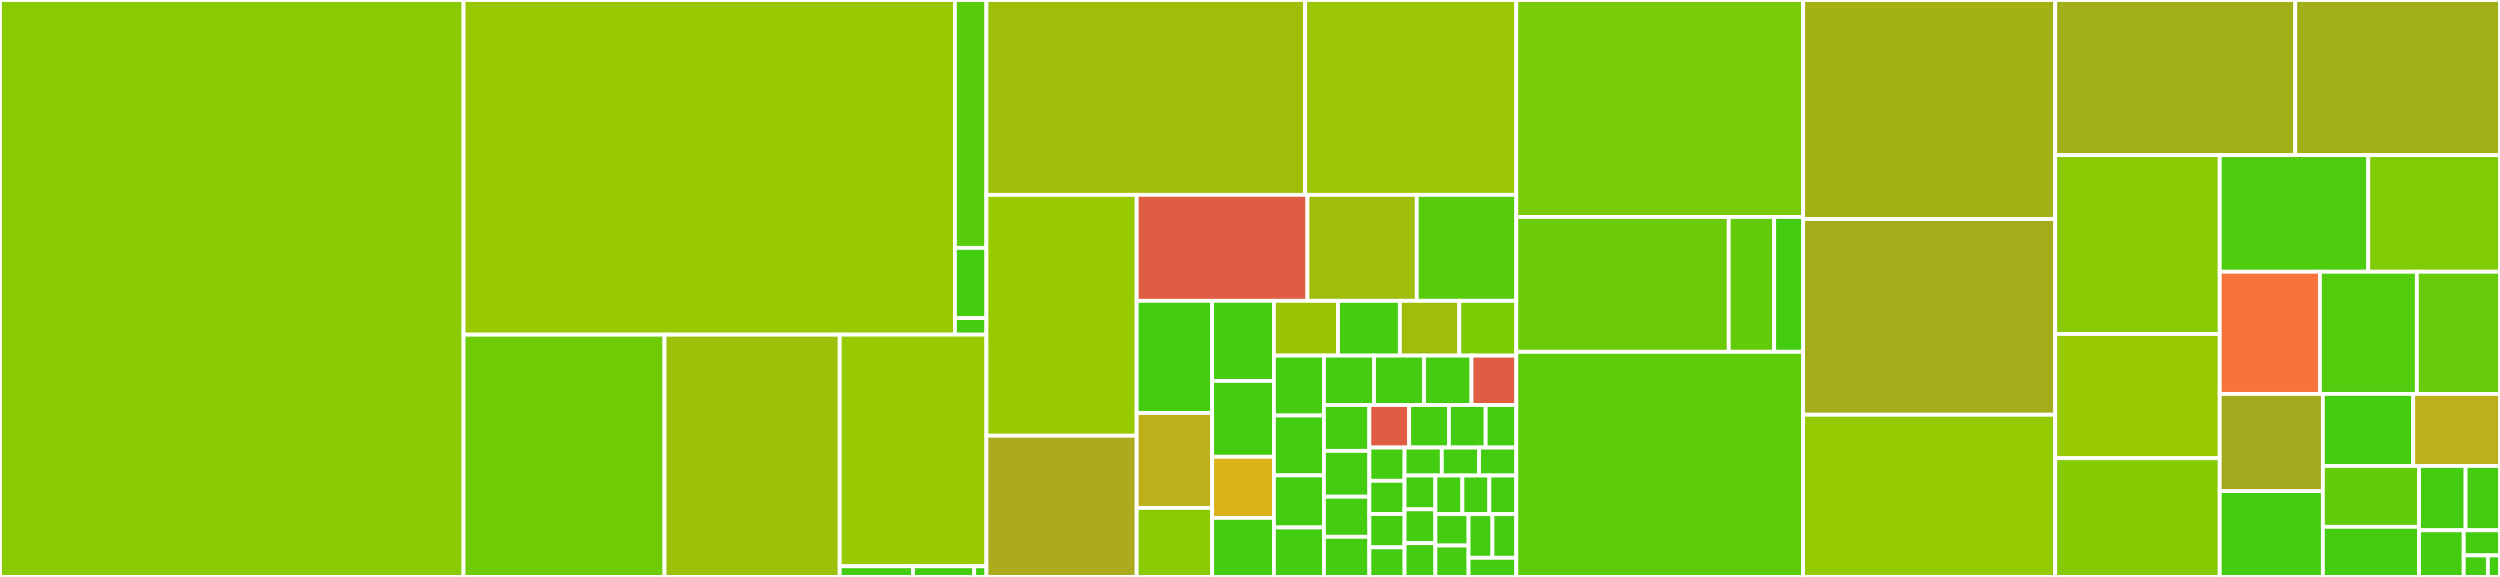 <svg baseProfile="full" width="650" height="150" viewBox="0 0 650 150" version="1.1"
xmlns="http://www.w3.org/2000/svg" xmlns:ev="http://www.w3.org/2001/xml-events"
xmlns:xlink="http://www.w3.org/1999/xlink">

<rect x="0" y="0" width="650" height="150" fill="#333333" stroke="none"/>

<style>rect.s{mask:url(#mask);}</style>
<defs>
  <pattern id="white" width="4" height="4" patternUnits="userSpaceOnUse" patternTransform="rotate(45)">
    <rect width="2" height="2" transform="translate(0,0)" fill="white"></rect>
  </pattern>
  <mask id="mask">
    <rect x="0" y="0" width="100%" height="100%" fill="url(#white)"></rect>
  </mask>
</defs>

<rect x="0" y="0" width="120.518" height="150.0" fill="#8aca02" stroke="white" stroke-width="1" class=" tooltipped" data-content="nodes/node_classes.py"><title>nodes/node_classes.py</title></rect>
<rect x="120.518" y="0" width="127.756" height="87.009" fill="#98c802" stroke="white" stroke-width="1" class=" tooltipped" data-content="nodes/scoped_nodes/scoped_nodes.py"><title>nodes/scoped_nodes/scoped_nodes.py</title></rect>
<rect x="248.274" y="0" width="8.193" height="64.451" fill="#5bcc0c" stroke="white" stroke-width="1" class=" tooltipped" data-content="nodes/scoped_nodes/mixin.py"><title>nodes/scoped_nodes/mixin.py</title></rect>
<rect x="248.274" y="64.451" width="8.193" height="18.261" fill="#4c1" stroke="white" stroke-width="1" class=" tooltipped" data-content="nodes/scoped_nodes/utils.py"><title>nodes/scoped_nodes/utils.py</title></rect>
<rect x="248.274" y="82.712" width="8.193" height="4.297" fill="#4c1" stroke="white" stroke-width="1" class=" tooltipped" data-content="nodes/scoped_nodes/__init__.py"><title>nodes/scoped_nodes/__init__.py</title></rect>
<rect x="120.518" y="87.009" width="52.256" height="62.991" fill="#70cb07" stroke="white" stroke-width="1" class=" tooltipped" data-content="nodes/as_string.py"><title>nodes/as_string.py</title></rect>
<rect x="172.774" y="87.009" width="45.549" height="62.991" fill="#9dc008" stroke="white" stroke-width="1" class=" tooltipped" data-content="nodes/node_ng.py"><title>nodes/node_ng.py</title></rect>
<rect x="218.324" y="87.009" width="38.144" height="60.222" fill="#97ca00" stroke="white" stroke-width="1" class=" tooltipped" data-content="nodes/_base_nodes.py"><title>nodes/_base_nodes.py</title></rect>
<rect x="218.324" y="147.231" width="19.072" height="2.769" fill="#4c1" stroke="white" stroke-width="1" class=" tooltipped" data-content="nodes/utils.py"><title>nodes/utils.py</title></rect>
<rect x="237.396" y="147.231" width="15.893" height="2.769" fill="#4c1" stroke="white" stroke-width="1" class=" tooltipped" data-content="nodes/__init__.py"><title>nodes/__init__.py</title></rect>
<rect x="253.289" y="147.231" width="3.179" height="2.769" fill="#4c1" stroke="white" stroke-width="1" class=" tooltipped" data-content="nodes/const.py"><title>nodes/const.py</title></rect>
<rect x="256.468" y="0" width="82.87" height="50.66" fill="#9ebe09" stroke="white" stroke-width="1" class=" tooltipped" data-content="brain/brain_builtin_inference.py"><title>brain/brain_builtin_inference.py</title></rect>
<rect x="339.337" y="0" width="54.899" height="50.66" fill="#9ac603" stroke="white" stroke-width="1" class=" tooltipped" data-content="brain/brain_dataclasses.py"><title>brain/brain_dataclasses.py</title></rect>
<rect x="256.468" y="50.66" width="39.071" height="62.622" fill="#97ca00" stroke="white" stroke-width="1" class=" tooltipped" data-content="brain/brain_namedtuple_enum.py"><title>brain/brain_namedtuple_enum.py</title></rect>
<rect x="256.468" y="113.283" width="39.071" height="36.717" fill="#acaa1d" stroke="white" stroke-width="1" class=" tooltipped" data-content="brain/brain_typing.py"><title>brain/brain_typing.py</title></rect>
<rect x="295.539" y="50.66" width="44.398" height="27.555" fill="#e05d44" stroke="white" stroke-width="1" class=" tooltipped" data-content="brain/brain_gi.py"><title>brain/brain_gi.py</title></rect>
<rect x="339.937" y="50.66" width="28.427" height="27.555" fill="#9ebe09" stroke="white" stroke-width="1" class=" tooltipped" data-content="brain/brain_six.py"><title>brain/brain_six.py</title></rect>
<rect x="368.364" y="50.66" width="25.872" height="27.555" fill="#57cc0c" stroke="white" stroke-width="1" class=" tooltipped" data-content="brain/brain_functools.py"><title>brain/brain_functools.py</title></rect>
<rect x="295.539" y="78.215" width="19.617" height="29.163" fill="#4c1" stroke="white" stroke-width="1" class=" tooltipped" data-content="brain/helpers.py"><title>brain/helpers.py</title></rect>
<rect x="295.539" y="107.378" width="19.617" height="24.676" fill="#bdb01b" stroke="white" stroke-width="1" class=" tooltipped" data-content="brain/brain_random.py"><title>brain/brain_random.py</title></rect>
<rect x="295.539" y="132.054" width="19.617" height="17.946" fill="#8aca02" stroke="white" stroke-width="1" class=" tooltipped" data-content="brain/brain_nose.py"><title>brain/brain_nose.py</title></rect>
<rect x="315.156" y="78.215" width="16.061" height="20.823" fill="#4c1" stroke="white" stroke-width="1" class=" tooltipped" data-content="brain/brain_attrs.py"><title>brain/brain_attrs.py</title></rect>
<rect x="315.156" y="99.038" width="16.061" height="19.727" fill="#4c1" stroke="white" stroke-width="1" class=" tooltipped" data-content="brain/brain_collections.py"><title>brain/brain_collections.py</title></rect>
<rect x="315.156" y="118.765" width="16.061" height="15.891" fill="#d9b318" stroke="white" stroke-width="1" class=" tooltipped" data-content="brain/brain_qt.py"><title>brain/brain_qt.py</title></rect>
<rect x="315.156" y="134.657" width="16.061" height="15.343" fill="#4c1" stroke="white" stroke-width="1" class=" tooltipped" data-content="brain/brain_numpy_utils.py"><title>brain/brain_numpy_utils.py</title></rect>
<rect x="331.217" y="78.215" width="16.682" height="14.245" fill="#9cc206" stroke="white" stroke-width="1" class=" tooltipped" data-content="brain/brain_multiprocessing.py"><title>brain/brain_multiprocessing.py</title></rect>
<rect x="347.899" y="78.215" width="16.064" height="14.245" fill="#4c1" stroke="white" stroke-width="1" class=" tooltipped" data-content="brain/brain_subprocess.py"><title>brain/brain_subprocess.py</title></rect>
<rect x="363.962" y="78.215" width="15.446" height="14.245" fill="#9ebe09" stroke="white" stroke-width="1" class=" tooltipped" data-content="brain/brain_pathlib.py"><title>brain/brain_pathlib.py</title></rect>
<rect x="379.408" y="78.215" width="14.828" height="14.245" fill="#7dcb05" stroke="white" stroke-width="1" class=" tooltipped" data-content="brain/brain_argparse.py"><title>brain/brain_argparse.py</title></rect>
<rect x="331.217" y="92.46" width="13.002" height="15.57" fill="#4c1" stroke="white" stroke-width="1" class=" tooltipped" data-content="brain/brain_re.py"><title>brain/brain_re.py</title></rect>
<rect x="331.217" y="108.03" width="13.002" height="15.57" fill="#4c1" stroke="white" stroke-width="1" class=" tooltipped" data-content="brain/brain_signal.py"><title>brain/brain_signal.py</title></rect>
<rect x="331.217" y="123.599" width="13.002" height="13.539" fill="#4c1" stroke="white" stroke-width="1" class=" tooltipped" data-content="brain/brain_type.py"><title>brain/brain_type.py</title></rect>
<rect x="331.217" y="137.138" width="13.002" height="12.862" fill="#4c1" stroke="white" stroke-width="1" class=" tooltipped" data-content="brain/brain_hashlib.py"><title>brain/brain_hashlib.py</title></rect>
<rect x="344.219" y="92.46" width="13.018" height="12.845" fill="#4c1" stroke="white" stroke-width="1" class=" tooltipped" data-content="brain/brain_regex.py"><title>brain/brain_regex.py</title></rect>
<rect x="357.237" y="92.46" width="13.018" height="12.845" fill="#4c1" stroke="white" stroke-width="1" class=" tooltipped" data-content="brain/brain_ssl.py"><title>brain/brain_ssl.py</title></rect>
<rect x="370.255" y="92.46" width="12.333" height="12.845" fill="#4c1" stroke="white" stroke-width="1" class=" tooltipped" data-content="brain/brain_io.py"><title>brain/brain_io.py</title></rect>
<rect x="382.588" y="92.46" width="11.648" height="12.845" fill="#e05d44" stroke="white" stroke-width="1" class=" tooltipped" data-content="brain/brain_hypothesis.py"><title>brain/brain_hypothesis.py</title></rect>
<rect x="344.219" y="105.305" width="11.815" height="11.919" fill="#4c1" stroke="white" stroke-width="1" class=" tooltipped" data-content="brain/brain_numpy_core_multiarray.py"><title>brain/brain_numpy_core_multiarray.py</title></rect>
<rect x="344.219" y="117.224" width="11.815" height="11.919" fill="#4c1" stroke="white" stroke-width="1" class=" tooltipped" data-content="brain/brain_numpy_ndarray.py"><title>brain/brain_numpy_ndarray.py</title></rect>
<rect x="344.219" y="129.143" width="11.815" height="10.429" fill="#4c1" stroke="white" stroke-width="1" class=" tooltipped" data-content="brain/brain_ctypes.py"><title>brain/brain_ctypes.py</title></rect>
<rect x="344.219" y="139.571" width="11.815" height="10.429" fill="#4c1" stroke="white" stroke-width="1" class=" tooltipped" data-content="brain/brain_numpy_core_numeric.py"><title>brain/brain_numpy_core_numeric.py</title></rect>
<rect x="356.034" y="105.305" width="10.346" height="11.058" fill="#e05d44" stroke="white" stroke-width="1" class=" tooltipped" data-content="brain/brain_boto3.py"><title>brain/brain_boto3.py</title></rect>
<rect x="366.38" y="105.305" width="10.346" height="11.058" fill="#4c1" stroke="white" stroke-width="1" class=" tooltipped" data-content="brain/brain_http.py"><title>brain/brain_http.py</title></rect>
<rect x="376.727" y="105.305" width="9.551" height="11.058" fill="#4c1" stroke="white" stroke-width="1" class=" tooltipped" data-content="brain/brain_numpy_core_numerictypes.py"><title>brain/brain_numpy_core_numerictypes.py</title></rect>
<rect x="386.277" y="105.305" width="7.959" height="11.058" fill="#4c1" stroke="white" stroke-width="1" class=" tooltipped" data-content="brain/brain_datetime.py"><title>brain/brain_datetime.py</title></rect>
<rect x="356.034" y="116.364" width="9.158" height="8.649" fill="#4c1" stroke="white" stroke-width="1" class=" tooltipped" data-content="brain/brain_dateutil.py"><title>brain/brain_dateutil.py</title></rect>
<rect x="356.034" y="125.013" width="9.158" height="8.649" fill="#4c1" stroke="white" stroke-width="1" class=" tooltipped" data-content="brain/brain_numpy_core_umath.py"><title>brain/brain_numpy_core_umath.py</title></rect>
<rect x="356.034" y="133.662" width="9.158" height="8.649" fill="#4c1" stroke="white" stroke-width="1" class=" tooltipped" data-content="brain/brain_pytest.py"><title>brain/brain_pytest.py</title></rect>
<rect x="356.034" y="142.312" width="9.158" height="7.688" fill="#4c1" stroke="white" stroke-width="1" class=" tooltipped" data-content="brain/brain_crypt.py"><title>brain/brain_crypt.py</title></rect>
<rect x="365.192" y="116.364" width="9.681" height="7.273" fill="#4c1" stroke="white" stroke-width="1" class=" tooltipped" data-content="brain/brain_curses.py"><title>brain/brain_curses.py</title></rect>
<rect x="374.873" y="116.364" width="9.681" height="7.273" fill="#4c1" stroke="white" stroke-width="1" class=" tooltipped" data-content="brain/brain_mechanize.py"><title>brain/brain_mechanize.py</title></rect>
<rect x="384.555" y="116.364" width="9.681" height="7.273" fill="#4c1" stroke="white" stroke-width="1" class=" tooltipped" data-content="brain/brain_numpy_core_einsumfunc.py"><title>brain/brain_numpy_core_einsumfunc.py</title></rect>
<rect x="365.192" y="123.637" width="8.012" height="8.788" fill="#4c1" stroke="white" stroke-width="1" class=" tooltipped" data-content="brain/brain_numpy_core_fromnumeric.py"><title>brain/brain_numpy_core_fromnumeric.py</title></rect>
<rect x="365.192" y="132.424" width="8.012" height="8.788" fill="#4c1" stroke="white" stroke-width="1" class=" tooltipped" data-content="brain/brain_numpy_core_function_base.py"><title>brain/brain_numpy_core_function_base.py</title></rect>
<rect x="365.192" y="141.212" width="8.012" height="8.788" fill="#4c1" stroke="white" stroke-width="1" class=" tooltipped" data-content="brain/brain_numpy_ma.py"><title>brain/brain_numpy_ma.py</title></rect>
<rect x="373.204" y="123.637" width="7.011" height="10.043" fill="#4c1" stroke="white" stroke-width="1" class=" tooltipped" data-content="brain/brain_numpy_random_mtrand.py"><title>brain/brain_numpy_random_mtrand.py</title></rect>
<rect x="380.215" y="123.637" width="7.011" height="10.043" fill="#4c1" stroke="white" stroke-width="1" class=" tooltipped" data-content="brain/brain_pkg_resources.py"><title>brain/brain_pkg_resources.py</title></rect>
<rect x="387.226" y="123.637" width="7.011" height="10.043" fill="#4c1" stroke="white" stroke-width="1" class=" tooltipped" data-content="brain/brain_responses.py"><title>brain/brain_responses.py</title></rect>
<rect x="373.204" y="133.68" width="8.629" height="8.16" fill="#4c1" stroke="white" stroke-width="1" class=" tooltipped" data-content="brain/brain_scipy_signal.py"><title>brain/brain_scipy_signal.py</title></rect>
<rect x="373.204" y="141.84" width="8.629" height="8.16" fill="#4c1" stroke="white" stroke-width="1" class=" tooltipped" data-content="brain/brain_sqlalchemy.py"><title>brain/brain_sqlalchemy.py</title></rect>
<rect x="381.833" y="133.68" width="6.202" height="11.353" fill="#4c1" stroke="white" stroke-width="1" class=" tooltipped" data-content="brain/brain_threading.py"><title>brain/brain_threading.py</title></rect>
<rect x="388.035" y="133.68" width="6.202" height="11.353" fill="#4c1" stroke="white" stroke-width="1" class=" tooltipped" data-content="brain/brain_unittest.py"><title>brain/brain_unittest.py</title></rect>
<rect x="381.833" y="145.033" width="12.404" height="4.967" fill="#4c1" stroke="white" stroke-width="1" class=" tooltipped" data-content="brain/brain_uuid.py"><title>brain/brain_uuid.py</title></rect>
<rect x="394.236" y="0" width="74.576" height="56.412" fill="#78cb06" stroke="white" stroke-width="1" class=" tooltipped" data-content="interpreter/objectmodel.py"><title>interpreter/objectmodel.py</title></rect>
<rect x="394.236" y="56.412" width="55.241" height="35.051" fill="#6ccb08" stroke="white" stroke-width="1" class=" tooltipped" data-content="interpreter/_import/spec.py"><title>interpreter/_import/spec.py</title></rect>
<rect x="449.478" y="56.412" width="11.802" height="35.051" fill="#63cc0a" stroke="white" stroke-width="1" class=" tooltipped" data-content="interpreter/_import/util.py"><title>interpreter/_import/util.py</title></rect>
<rect x="461.279" y="56.412" width="7.533" height="35.051" fill="#4c1" stroke="white" stroke-width="1" class=" tooltipped" data-content="interpreter/dunder_lookup.py"><title>interpreter/dunder_lookup.py</title></rect>
<rect x="394.236" y="91.463" width="74.576" height="58.537" fill="#5fcc0b" stroke="white" stroke-width="1" class=" tooltipped" data-content="rebuilder.py"><title>rebuilder.py</title></rect>
<rect x="468.812" y="0" width="65.54" height="56.938" fill="#a3b114" stroke="white" stroke-width="1" class=" tooltipped" data-content="protocols.py"><title>protocols.py</title></rect>
<rect x="468.812" y="56.938" width="65.54" height="50.895" fill="#a4ac19" stroke="white" stroke-width="1" class=" tooltipped" data-content="bases.py"><title>bases.py</title></rect>
<rect x="468.812" y="107.833" width="65.54" height="42.167" fill="#93ca01" stroke="white" stroke-width="1" class=" tooltipped" data-content="raw_building.py"><title>raw_building.py</title></rect>
<rect x="534.352" y="0" width="62.406" height="40.335" fill="#a3af16" stroke="white" stroke-width="1" class=" tooltipped" data-content="modutils.py"><title>modutils.py</title></rect>
<rect x="596.758" y="0" width="53.242" height="40.335" fill="#a3af16" stroke="white" stroke-width="1" class=" tooltipped" data-content="manager.py"><title>manager.py</title></rect>
<rect x="534.352" y="40.335" width="42.776" height="46.5" fill="#8aca02" stroke="white" stroke-width="1" class=" tooltipped" data-content="builder.py"><title>builder.py</title></rect>
<rect x="534.352" y="86.835" width="42.776" height="32.303" fill="#97ca00" stroke="white" stroke-width="1" class=" tooltipped" data-content="objects.py"><title>objects.py</title></rect>
<rect x="534.352" y="119.137" width="42.776" height="30.863" fill="#85cb03" stroke="white" stroke-width="1" class=" tooltipped" data-content="helpers.py"><title>helpers.py</title></rect>
<rect x="577.128" y="40.335" width="38.613" height="30.315" fill="#4fcc0e" stroke="white" stroke-width="1" class=" tooltipped" data-content="arguments.py"><title>arguments.py</title></rect>
<rect x="615.741" y="40.335" width="34.259" height="30.315" fill="#81cb04" stroke="white" stroke-width="1" class=" tooltipped" data-content="exceptions.py"><title>exceptions.py</title></rect>
<rect x="577.128" y="70.65" width="26.045" height="31.764" fill="#f7733a" stroke="white" stroke-width="1" class=" tooltipped" data-content="decorators.py"><title>decorators.py</title></rect>
<rect x="603.174" y="70.65" width="25.214" height="31.764" fill="#53cc0d" stroke="white" stroke-width="1" class=" tooltipped" data-content="filter_statements.py"><title>filter_statements.py</title></rect>
<rect x="628.388" y="70.65" width="21.612" height="31.764" fill="#68cb09" stroke="white" stroke-width="1" class=" tooltipped" data-content="context.py"><title>context.py</title></rect>
<rect x="577.128" y="102.414" width="26.818" height="25.27" fill="#a4a81c" stroke="white" stroke-width="1" class=" tooltipped" data-content="util.py"><title>util.py</title></rect>
<rect x="577.128" y="127.684" width="26.818" height="22.316" fill="#4c1" stroke="white" stroke-width="1" class=" tooltipped" data-content="constraint.py"><title>constraint.py</title></rect>
<rect x="603.946" y="102.414" width="23.497" height="18.729" fill="#4c1" stroke="white" stroke-width="1" class=" tooltipped" data-content="transforms.py"><title>transforms.py</title></rect>
<rect x="627.443" y="102.414" width="22.557" height="18.729" fill="#bdb01b" stroke="white" stroke-width="1" class=" tooltipped" data-content="test_utils.py"><title>test_utils.py</title></rect>
<rect x="603.946" y="121.143" width="25.009" height="15.836" fill="#63cc0a" stroke="white" stroke-width="1" class=" tooltipped" data-content="inference_tip.py"><title>inference_tip.py</title></rect>
<rect x="603.946" y="136.979" width="25.009" height="13.021" fill="#4c1" stroke="white" stroke-width="1" class=" tooltipped" data-content="_ast.py"><title>_ast.py</title></rect>
<rect x="628.956" y="121.143" width="12.101" height="16.729" fill="#4c1" stroke="white" stroke-width="1" class=" tooltipped" data-content="typing.py"><title>typing.py</title></rect>
<rect x="641.056" y="121.143" width="8.944" height="16.729" fill="#4c1" stroke="white" stroke-width="1" class=" tooltipped" data-content="__init__.py"><title>__init__.py</title></rect>
<rect x="628.956" y="137.872" width="11.611" height="12.128" fill="#4c1" stroke="white" stroke-width="1" class=" tooltipped" data-content="const.py"><title>const.py</title></rect>
<rect x="640.566" y="137.872" width="9.434" height="6.531" fill="#4c1" stroke="white" stroke-width="1" class=" tooltipped" data-content="_backport_stdlib_names.py"><title>_backport_stdlib_names.py</title></rect>
<rect x="640.566" y="144.402" width="6.289" height="5.598" fill="#4c1" stroke="white" stroke-width="1" class=" tooltipped" data-content="astroid_manager.py"><title>astroid_manager.py</title></rect>
<rect x="646.855" y="144.402" width="3.145" height="5.598" fill="#4c1" stroke="white" stroke-width="1" class=" tooltipped" data-content="__pkginfo__.py"><title>__pkginfo__.py</title></rect>
</svg>
